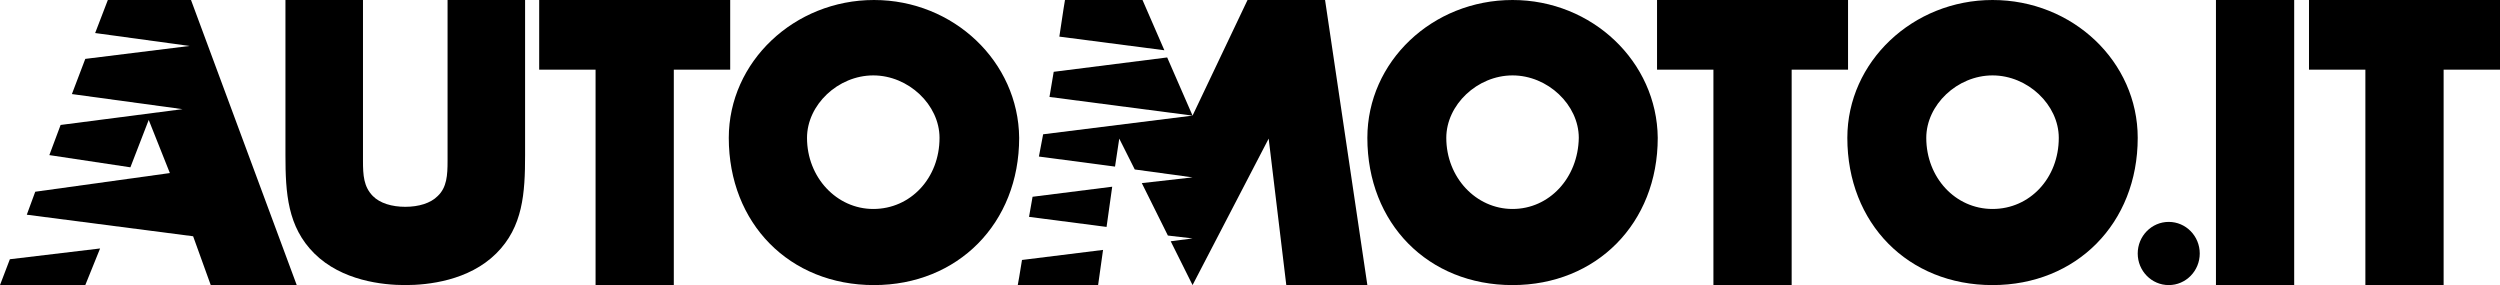 <?xml version="1.0" encoding="utf-8"?>
<svg xmlns="http://www.w3.org/2000/svg" fill="none" height="100%" overflow="visible" preserveAspectRatio="none" style="display: block;" viewBox="0 0 228 26" width="100%">
<g clip-path="url(#clip0_0_77)" id="automoto_rgb 1">
<g id="Group">
<path d="M79.707 0C72.443 0 66.465 5.632 66.465 12.574C66.465 20.368 71.993 26 79.707 26C87.356 26 92.948 20.368 92.948 12.574C92.884 5.632 86.97 0 79.707 0ZM85.685 12.574C85.685 16.242 83.049 19.058 79.642 19.058C76.3 19.058 73.6 16.176 73.6 12.574C73.6 9.562 76.428 6.877 79.642 6.877C82.856 6.877 85.685 9.562 85.685 12.574Z" fill="black" id="Vector"/>
<path d="M40.818 14.67C40.818 15.98 40.753 17.093 39.918 17.879C39.275 18.534 38.182 18.861 36.961 18.861C35.739 18.861 34.647 18.534 34.004 17.879C33.168 17.028 33.104 15.98 33.104 14.67V0H26.033V14.146C26.033 17.617 26.226 20.695 28.669 23.118C31.176 25.607 34.904 26 36.961 26C39.018 26 42.746 25.607 45.253 23.118C47.696 20.695 47.888 17.617 47.888 14.146V0H40.818V14.67Z" fill="black" id="Vector_2"/>
<path d="M66.594 0H49.174V6.353H54.316V26H61.451V6.353H66.594V0Z" fill="black" id="Vector_3"/>
<path d="M137.944 0C130.616 0 124.703 5.632 124.703 12.574C124.703 20.368 130.231 26 137.944 26C145.593 26 151.186 20.368 151.186 12.574C151.122 5.632 145.208 0 137.944 0ZM137.944 19.058C134.602 19.058 131.902 16.176 131.902 12.574C131.902 9.562 134.73 6.877 137.944 6.877C141.158 6.877 143.986 9.562 143.986 12.574C143.922 16.242 141.287 19.058 137.944 19.058Z" fill="black" id="Vector_4"/>
<path d="M168.541 0H151.122V6.353H156.264V26H163.399V6.353H168.541V0Z" fill="black" id="Vector_5"/>
<path d="M181.719 0C174.455 0 168.477 5.632 168.477 12.574C168.477 20.368 174.005 26 181.719 26C189.368 26 194.96 20.368 194.96 12.574C194.96 5.632 189.047 0 181.719 0ZM187.761 12.574C187.761 16.242 185.125 19.058 181.719 19.058C178.312 19.058 175.676 16.176 175.676 12.574C175.676 9.562 178.505 6.877 181.719 6.877C184.933 6.877 187.761 9.562 187.761 12.574Z" fill="black" id="Vector_6"/>
<g id="Group_2">
<path d="M0 26H7.778L9.128 22.66L0.9 23.642L0 26Z" fill="black" id="Vector_7"/>
<path d="M17.42 0H9.835L8.678 3.013L17.291 4.191L7.778 5.37L6.557 8.579L16.648 9.955L5.528 11.396L4.5 14.146L11.892 15.259L13.563 10.937L15.491 15.783L3.214 17.486L2.443 19.582L17.613 21.547L19.22 26H27.062L17.42 0Z" fill="black" id="Vector_8"/>
</g>
<g id="Group_3">
<path d="M93.848 19.778L100.919 20.695L101.433 17.028L94.17 17.945L93.848 19.778Z" fill="black" id="Vector_9"/>
<path d="M113.775 0L108.761 10.544L106.447 5.239L96.098 6.549L95.712 8.841L108.761 10.544L95.134 12.247L94.748 14.277L101.69 15.194L102.076 12.64L103.49 15.456L108.761 16.176L104.133 16.7L106.511 21.481L108.761 21.743L106.769 22.005L108.761 26L115.703 12.64L117.31 26H124.703L120.846 0H113.775Z" fill="black" id="Vector_10"/>
<path d="M93.206 23.708L92.948 25.28L92.82 26H98.412H100.148L100.598 22.791L93.206 23.708Z" fill="black" id="Vector_11"/>
<path d="M97.127 0L96.998 0.786L96.612 3.34L106.19 4.584L104.197 0H103.426H97.127Z" fill="black" id="Vector_12"/>
</g>
<path d="M197.789 26C199.351 26 200.617 24.71 200.617 23.118C200.617 21.527 199.351 20.237 197.789 20.237C196.227 20.237 194.96 21.527 194.96 23.118C194.96 24.71 196.227 26 197.789 26Z" fill="black" id="Vector_13"/>
<path d="M210.58 0V6.353H215.723V26H222.858V6.353H228V0H210.58Z" fill="black" id="Vector_14"/>
<path d="M209.23 0H202.095V26H209.23V0Z" fill="black" id="Vector_15"/>
</g>
</g>
<defs>
<clipPath id="clip0_0_77">
<rect fill="white" height="26" width="228"/>
</clipPath>
</defs>
</svg>